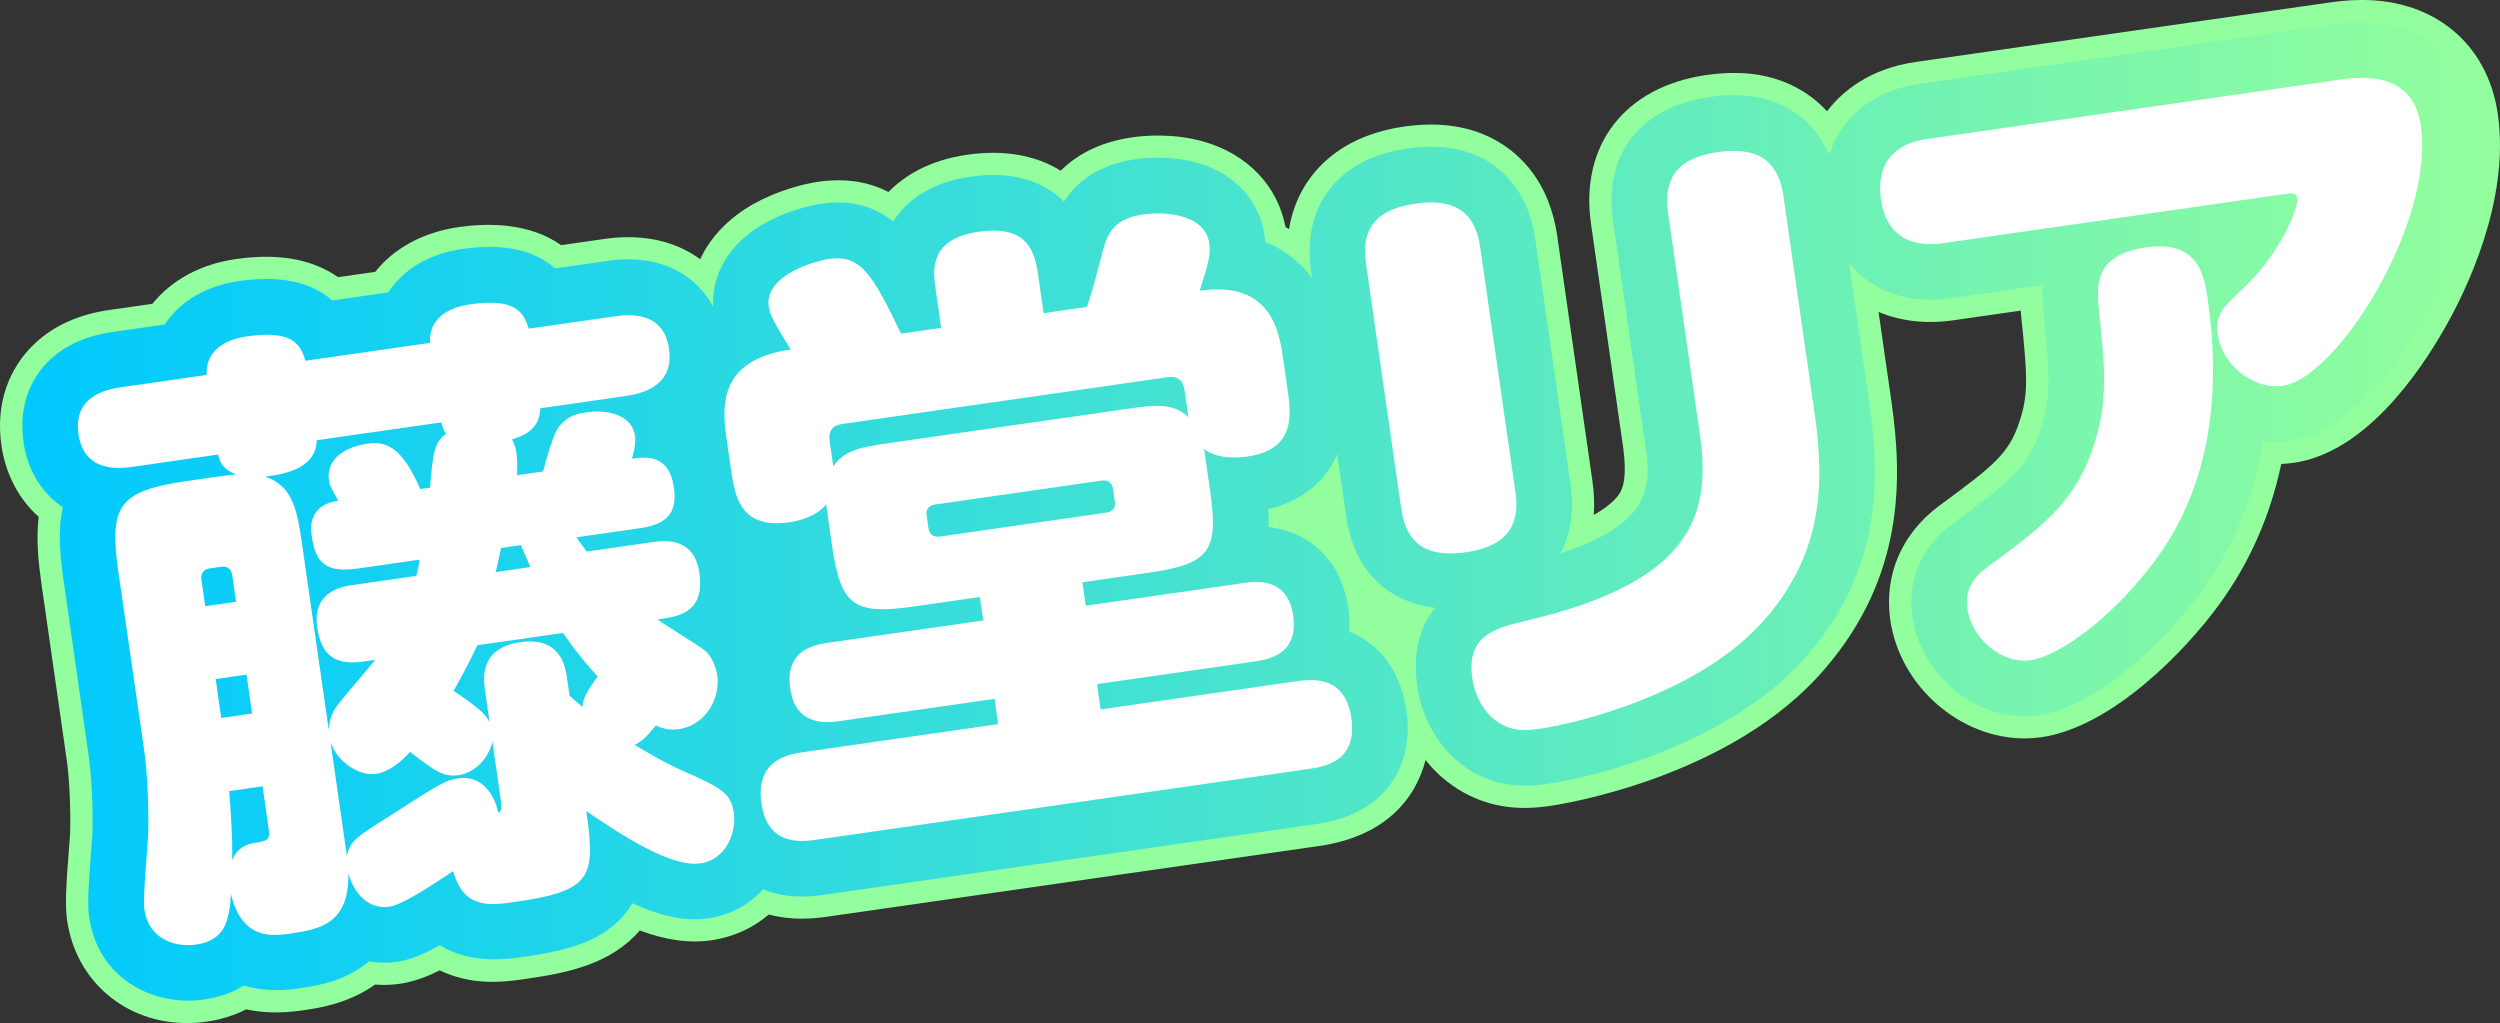 <?xml version="1.0" encoding="utf-8"?>
<!-- Generator: Adobe Illustrator 26.5.0, SVG Export Plug-In . SVG Version: 6.00 Build 0)  -->
<svg version="1.2" baseProfile="tiny" id="レイヤー_1"
	 xmlns="http://www.w3.org/2000/svg" xmlns:xlink="http://www.w3.org/1999/xlink" x="0px" y="0px" viewBox="0 0 449.75 184.04"
	 overflow="visible" xml:space="preserve">
<rect x="0" y="0" width="449.75" height="184.04" fill="#333333" stroke="none"/>
<path fill="#92FE9D" d="M449.36,20.56c-1.36-9.51-7.16-16.55-15.89-19.31c-4.19-1.33-8.83-1.6-14.18-0.83l-74.61,10.72
	c-8.43,1.21-13.25,5.37-15.81,8.64c-0.06,0.08-0.12,0.16-0.18,0.24c-1.93-2.08-3.94-3.43-5.47-4.24c-4.59-2.45-9.91-3.19-16.27-2.28
	c-14.62,2.1-22.76,12.6-20.73,26.75l5.73,39.86c0.95,6.64-0.3,8.3-0.9,9.1c-0.65,0.85-1.9,2.06-4.33,3.43
	c0.14-1.93,0.07-3.96-0.24-6.08c0,0,0,0,0,0l-6.33-44.08c-1.39-9.69-6.55-14.59-10.64-17c-4.66-2.74-10.34-3.65-16.88-2.72
	c-10.11,1.45-15.22,6.47-17.73,10.43c-1.54,2.42-2.52,5.11-3,8.02c-0.21-0.12-0.41-0.24-0.63-0.35c-1.42-7.44-6.88-13.16-14.78-15.4
	c-5.49-1.56-10.76-1.05-12.77-0.76c-5.34,0.77-9.65,2.78-12.9,6.01c-4.45-2.77-10.18-3.83-16.79-2.88
	c-6.88,0.99-11.34,3.79-14.2,6.71c-3.41-1.77-7.53-2.57-12.63-1.84c-2.9,0.42-7.46,1.67-11.53,3.93c-4.54,2.53-7.85,6-9.7,10
	c-1.64-1.19-3.47-2.14-5.47-2.81c-5.31-1.76-10.3-1.05-11.94-0.81l-7.61,1.09c-5.51-3.86-12.53-4.09-18.42-3.25
	c-6.47,0.93-11.67,3.84-15.02,8.05l-6.7,0.96c-3.97-2.8-9.8-4.49-18.35-3.26c-6.43,0.92-11.65,3.83-15.03,8.05l-7.68,1.1
	c-5.49,0.79-10,2.79-13.4,5.96C1.38,66.37-0.78,72.88,0.25,80.1C1,85.32,3.39,89.79,6.96,92.98c-0.49,4.12-0.04,8.28,0.51,12.15
	c0,0,0,0,0,0l4.56,31.76c0.45,3.15,0.7,8.54,0.59,12.86c-0.02,0.54-0.11,1.55-0.2,2.75c-0.58,7.41-0.72,10.5-0.35,13.05
	c1.59,11.03,10.57,18.5,21.57,18.5c1.17,0,2.37-0.08,3.58-0.26c2.56-0.37,4.94-1.12,7.06-2.21c2.83,0.62,6.14,0.76,9.99,0.21
	c2.95-0.42,8.36-1.2,13.2-4.67c1.46,0.12,2.95,0.08,4.46-0.14c2.39-0.34,4.72-1.19,7.18-2.42c1.04,0.51,2.02,0.87,2.85,1.12
	c4.98,1.52,9.46,0.88,12.73,0.41c7.49-1.08,15.19-2.65,20.41-8.7c4.29,1.6,8.58,2.38,12.82,1.77c4.15-0.6,7.62-2.28,10.39-4.64
	c2.15,0.57,4.19,0.75,5.94,0.75c2.04,0,3.7-0.24,4.7-0.38l88.38-12.7c11.65-1.68,17.27-8.25,19.13-15.46
	c0.78,0.97,1.62,1.9,2.54,2.74c0.08,0.07,0.16,0.14,0.24,0.22c5.34,4.68,10.96,5.66,15.06,5.66c2.01,0,3.65-0.24,4.71-0.39
	c1.32-0.19,32.57-4.88,49.42-24.8c14.21-16.61,13.8-34.26,11.86-47.78l-2.34-16.26c3.92,1.64,8.48,2.21,13.38,1.51c0,0,0,0,0,0
	l12.2-1.75c0.01,0.22,0.03,0.44,0.05,0.67l0.01,0.12c0.01,0.08,0.02,0.21,0.03,0.29c1.12,10.87,1.34,13.94-0.39,19.12
	c-1.87,5.52-4.61,7.73-13.85,14.53l-0.51,0.37c-0.03,0.02-0.06,0.04-0.08,0.06c-6.7,5.01-9.88,12.47-8.73,20.47
	c1.73,12.02,12.61,21.33,24.14,21.33c1,0,2-0.07,3.01-0.21c12.91-1.86,26.18-15.85,31.96-23.8c5.49-7.49,9.24-15.97,11.23-25.37
	c0.76-0.03,1.53-0.1,2.3-0.21c12.65-1.82,22.44-15.98,27.14-24.27C443.47,52.65,451.61,36.21,449.36,20.56z"/>
<linearGradient id="SVGID_1_" gradientUnits="userSpaceOnUse" x1="4.003" y1="92.01" x2="445.751" y2="92.01">
	<stop  offset="0" style="stop-color:#00C9FF"/>
	<stop  offset="1" style="stop-color:#92FE9D"/>
</linearGradient>
<path fill="url(#SVGID_1_)" d="M445.4,21.13c-1.14-7.93-5.93-13.78-13.14-16.07c-5.35-1.69-10.66-0.93-12.4-0.68l-74.61,10.72
	c-7.11,1.02-11.12,4.45-13.23,7.14c-1.07,1.37-2.19,3.24-2.93,5.63c-1.98-4.6-5.12-7.16-7.75-8.56c-3.82-2.03-8.34-2.63-13.82-1.85
	c-12.41,1.78-19.05,10.3-17.34,22.22l5.73,39.86c1.06,7.35,2.06,14.33-15.21,20.04c1.85-3.46,2.51-7.68,1.83-12.45v0l-6.33-44.08
	c-1.17-8.12-5.38-12.16-8.71-14.12c-3.91-2.3-8.58-3.02-14.28-2.2c-6.91,0.99-11.93,3.89-14.92,8.61c-2.36,3.73-3.18,8.27-2.43,13.5
	l0.17,1.17c-0.01-0.02-0.03-0.04-0.04-0.06c-1.77-2.36-4.44-4.86-8.37-6.41c-0.03-0.39-0.08-0.79-0.13-1.2
	c-0.9-6.28-5.41-11.15-12.06-13.04c-4.75-1.35-9.36-0.9-11.11-0.65c-6.86,0.98-10.67,4.13-12.91,7.63
	c-3.89-3.89-9.67-5.52-16.79-4.5c-7.69,1.11-11.77,4.68-13.93,8.07c-3.27-2.61-7.38-3.99-12.9-3.2c-2.43,0.35-6.55,1.47-10.15,3.47
	c-6.24,3.47-9.65,9.02-9.35,15.05c-1.92-3.58-5.03-6.23-9.03-7.56c-4.41-1.47-8.7-0.85-10.11-0.65l-9.28,1.33
	c-3.83-3.4-9.38-4.54-16.75-3.49c-5.95,0.85-10.61,3.71-13.27,7.8l-10.09,1.45c-3.81-3.37-9.4-4.54-16.72-3.49
	c-6.05,0.87-10.72,3.7-13.38,7.81l-9.33,1.34c-4.67,0.67-8.45,2.33-11.25,4.93c-3.97,3.69-5.7,8.97-4.85,14.85
	c0.73,5.1,3.25,9.22,7.08,11.77c-0.97,4.26-0.5,8.82,0.14,13.25c0,0,0,0,0,0L16,136.32c0.49,3.41,0.75,9.02,0.63,13.56
	c-0.01,0.38-0.12,1.8-0.21,2.93c-0.53,6.77-0.7,9.96-0.38,12.17c1.46,10.15,9.81,15.04,17.85,15.04c0.93,0,1.86-0.07,2.78-0.2
	c2.78-0.4,5.18-1.25,7.18-2.53c2.68,0.82,5.93,1.1,9.87,0.54c3.74-0.54,8.05-1.36,11.88-4.28c0.25-0.19,0.5-0.4,0.76-0.61
	c1.62,0.3,3.31,0.34,5.03,0.09c2.44-0.35,4.94-1.42,7.74-2.99c5.5,3.46,12.15,2.51,15.03,2.1c7.22-1.04,14.62-2.55,18.89-8.55
	c0.26-0.36,0.49-0.72,0.71-1.09c4.67,2.14,9.27,3.34,13.63,2.72c4.16-0.6,7.47-2.56,9.9-5.24c0.28,0.12,0.57,0.23,0.86,0.33
	c2.2,0.76,4.31,0.98,6.12,0.98c1.75,0,3.2-0.21,4.15-0.35l88.38-12.7c13.84-1.99,17.46-11.88,16.22-20.48
	c-0.84-5.85-4-11.64-10.3-14.12c0.1-1.45,0.03-2.9-0.17-4.32c-0.97-6.75-4.9-11.75-10.77-13.72c-1.22-0.41-2.43-0.65-3.56-0.78
	c0.04-1.08,0.01-2.16-0.06-3.24c7.6-1.8,10.96-6.49,12.42-9.9l1.62,11.26c1.56,10.84,8.46,15.47,16,16.42
	c-2.58,3.16-4.15,7.66-3.22,14.16c0.73,5.06,3.13,9.69,6.76,13.02c0.06,0.05,0.11,0.1,0.17,0.15c4.38,3.84,9.07,4.65,12.52,4.65
	c1.72,0,3.13-0.2,4.04-0.33c10.69-1.54,34.27-8.42,46.92-23.41c13.2-15.4,12.79-31.95,10.97-44.64l-3.69-25.65
	c4.03,5.02,10.49,7.46,18.12,6.37c0,0,0,0,0,0l16.68-2.4c-0.13,1.94,0.01,3.64,0.13,4.93l0.01,0.12c0,0.06,0.02,0.16,0.02,0.22
	c1.09,10.61,1.5,14.57-0.57,20.81c-2.24,6.65-5.46,9.25-15.27,16.47l-0.57,0.42c-5.57,4.17-8.12,10.1-7.17,16.7
	c1.45,10.08,10.53,17.91,20.14,17.91c0.83,0,1.66-0.06,2.49-0.18c10.14-1.46,22.04-12.21,29.3-22.2c5.77-7.88,9.5-16.96,11.16-27.14
	c1.65,0.21,3.34,0.21,5.03-0.03c11.37-1.63,20.73-16.13,24.23-22.28C439.79,51.03,447.47,35.55,445.4,21.13z"/>
<g>
	<path fill="#FFFFFF" d="M21.33,103.14c-1.75-12.21-0.09-14.83,12.46-16.63l4.11-0.59c3-0.43,3.55-0.51,4.57-0.54
		c-1.94-0.85-2.86-1.74-3.24-3.61l-15.43,2.22c-2.55,0.37-8.71,0.91-9.68-5.86c-0.81-5.66,2.96-7.79,7.62-8.46l15.43-2.22
		c-0.19-5.3,4.83-6.59,7.28-6.94c8.22-1.18,9.62,1.45,10.49,4.39l22.43-3.22c-0.31-5.28,4.83-6.59,7.17-6.92
		c8.33-1.2,9.61,1.45,10.6,4.37l15.43-2.22c2.67-0.38,8.82-0.93,9.79,5.84c0.8,5.55-2.96,7.79-7.73,8.48l-15.43,2.22
		c-0.11,3.98-3.25,5-5.09,5.6c0.3,0.52,0.65,1.38,0.83,2.6c0.13,0.89,0.13,2.48,0.1,3.84l4.66-0.67c1.25-4.71,2.23-7.35,2.82-8
		c1.25-1.54,2.39-2.27,4.84-2.62c4.66-0.67,8.39,0.83,8.87,4.17c0.21,1.44-0.24,3.09-0.54,4.16c2.33-0.33,6.66-0.96,7.54,5.15
		c0.7,4.88-1.53,6.68-6.2,7.35l-11.32,1.63c0.73,1.14,1.13,1.54,1.84,2.57l11.88-1.71c1.78-0.26,7.44-1.07,8.38,5.48
		c1.04,7.22-3.63,7.89-7.51,8.45c1.27,0.95,7.47,4.71,8.63,5.67c1.05,0.98,1.86,2.68,2.1,4.34c0.65,4.55-2.44,9.08-6.88,9.71
		c-1.55,0.22-2.84-0.04-4.17-0.65c-0.97,1.16-2.11,2.68-3.8,3.49c0.62,0.36,5.09,3.12,8.84,4.74c6.54,2.91,8.49,3.88,9,7.43
		c0.49,3.44-1.28,8.46-6.05,9.14c-5.33,0.77-14.47-5.29-20.5-9.41c1.71,11.88,1.04,14.36-12.72,16.33
		c-4.66,0.67-9.33,1.34-11.22-5.53c-2.9,1.89-8.88,6.04-11.54,6.42c-3.44,0.49-6.19-2.06-7.32-5.97
		c0.15,8.93-5.02,10.01-10.35,10.78c-3.22,0.46-8.77,1.26-10.76-7.07c-0.31,4.92-1.18,8.33-6.29,9.06c-3.33,0.48-8.47-0.6-9.3-6.37
		c-0.3-2.11,0.62-11.42,0.69-13.36c0.12-4.66-0.1-10.98-0.73-15.31L21.33,103.14z M36.92,109.06l5.55-0.8l-0.69-4.77
		c-0.14-1-0.81-1.7-1.92-1.54l-2.11,0.3c-1.11,0.16-1.68,0.92-1.52,2.03L36.92,109.06z M44.35,121.36l-5.55,0.8l1,7l5.55-0.8
		L44.35,121.36z M47.24,141.46l-6,0.86c0.27,3.47,0.61,8.19,0.53,12.39c0.93-2.17,2.54-2.86,4.09-3.08
		c2.67-0.38,2.73-0.73,2.41-2.95L47.24,141.46z M77.36,87.72c0.55-6.42,0.75-8.15,2.91-9.71c-0.41-0.51-0.57-0.82-0.86-2.03
		l-22.43,3.22c-0.09,4.88-5.36,6.1-9.26,6.54c5.13,1.76,5.78,6.31,6.69,12.64l4.74,32.97c0.09-1.71,0.46-3.12,1.8-4.79
		c0.86-1.14,5.52-6.57,6.58-7.86l-2.11,0.3c-4.77,0.69-7.58-0.72-8.36-6.16c-0.94-6.55,4.72-7.36,6.39-7.6l11.44-1.64
		c0.51-2,0.47-2.22,0.6-2.92l-10.99,1.58c-5.88,0.85-7.73-0.93-8.44-5.93c-0.4-2.78,0.44-5.62,4.77-6.24
		c-0.16-0.32-0.48-0.95-0.78-1.47c-0.45-0.73-0.78-1.48-0.87-2.14c-0.59-4.11,3.2-6.12,6.86-6.65c3.22-0.46,6.15,0.25,9.56,8.15
		L77.36,87.72z M88.57,133.37c-0.49,2.9-3.15,5.67-6.04,6.08c-2.66,0.38-4.05-0.55-8.76-4.18c-0.98,1.05-3.34,3.54-6.12,3.94
		c-3,0.43-6.98-2.06-8.19-5.74l2.95,20.54c0.52-2.68,1.66-3.41,7.48-7.08c9.54-6.13,10.27-6.58,12.61-6.91
		c4.22-0.61,6.55,3.03,7.13,6.23c0.51-0.41,0.7-0.67,0.51-2L88.57,133.37z M102.46,125.14c0.65,0.59,1.05,0.98,2.33,2.04
		c0.08-1.82,1.12-3.22,2.72-5.49c-0.54-0.6-3.35-3.6-6.22-7.83l-15.43,2.22c-0.87,1.82-2,4.25-4.26,8.2
		c5.4,3.64,5.86,4.49,6.48,5.64l-0.83-5.77c-0.3-2.11-0.97-7.57,6.35-8.62s8.13,4.5,8.41,6.5L102.46,125.14z M90.14,98.58
		c-0.35,1.52-0.6,2.92-0.96,4.33l6.22-0.89c-0.37-0.97-1.35-3.09-1.7-3.95L90.14,98.58z"/>
	<path fill="#FFFFFF" d="M206.6,103.04l-11.88,1.71l0.61,4.22l28.2-4.05c2.33-0.34,8.1-1.17,9.11,5.83
		c1.02,7.11-4.64,7.92-7.08,8.27l-28.2,4.05l0.65,4.55l35.08-5.04c2.67-0.38,8.88-1.28,10.02,6.61c1.13,7.88-4.97,8.76-7.75,9.16
		l-88.38,12.7c-2.66,0.38-8.88,1.28-10-6.5c-1.15-7.99,5.07-8.89,7.73-9.27l34.86-5.01l-0.65-4.55l-27.76,3.99
		c-2.22,0.32-7.99,1.15-9-5.85c-1.02-7.11,4.64-7.92,6.97-8.25l27.76-3.99l-0.61-4.22l-11.66,1.68c-11.1,1.59-13.37,0-14.98-11.22
		l-1.02-7.11c-1.62,2.16-5.12,3-6.57,3.21c-8.99,1.29-9.87-4.81-10.56-9.59l-0.73-5.11c-0.8-5.55-1.96-14.45,11.47-16.38
		c-2.83-4.69-3.72-6.15-3.94-7.71c-0.81-5.66,8.34-8.22,10.89-8.59c5.66-0.81,7.76,2.74,12.92,13.44l7.22-1.04l-1.04-7.22
		c-0.46-3.22-1.04-8.8,7.73-10.06c7.99-1.15,10,2.53,10.7,7.42l1.04,7.22l7.77-1.12c1.12-3.22,1.25-3.92,2.86-10.04
		c0.96-3.54,2.22-5.87,7.32-6.6c3.55-0.51,11.07-0.23,11.85,5.21c0.3,2.11-0.25,3.78-1.72,8.52c12.99-1.87,14.33,7.46,15.06,12.57
		l0.73,5.11c0.64,4.44,1.56,10.88-7.21,12.14c-2.44,0.35-5.85,0.28-7.79-1.37l1.05,7.33C219.3,99.17,217.7,101.44,206.6,103.04z
		 M202.37,73.61c5.33-0.77,8.55-1.23,11.42,1.42l-0.7-4.89c-0.26-1.78-1.27-2.54-3.05-2.28l-58.51,8.41
		c-1.78,0.26-2.54,1.27-2.28,3.05l0.65,4.55c2.17-3.03,5.28-3.48,10.5-4.23L202.37,73.61z M200.24,87.97
		c-0.16-1.11-0.92-1.68-2.03-1.52l-29.98,4.31c-1.22,0.18-1.68,0.92-1.52,2.03l0.32,2.22c0.16,1.11,0.92,1.68,2.03,1.52l29.98-4.31
		c1.22-0.18,1.68-0.92,1.52-2.03L200.24,87.97z"/>
	<path fill="#FFFFFF" d="M272.63,88.56c0.67,4.66-0.33,9.57-8.88,10.79c-6.22,0.89-10.64-0.74-11.67-7.84l-6.33-44.08
		c-0.69-4.77,0.32-9.57,8.87-10.79c6.22-0.89,10.64,0.74,11.67,7.84L272.63,88.56z M326.45,74.37c1.79,12.44,1.53,24.82-8.66,36.71
		c-11.43,13.54-33.87,19.03-40.75,20.02c-2.22,0.32-5.44,0.78-8.55-1.94c-2.35-2.16-3.32-4.96-3.62-7.07
		c-1.13-7.88,4.13-9.09,9.94-10.49c29.71-6.99,33.07-19.03,31-33.46l-5.73-39.86c-0.89-6.22,1.75-9.88,8.86-10.9
		c5.77-0.83,10.8,0.26,11.9,7.92L326.45,74.37z"/>
	<path fill="#FFFFFF" d="M349.37,43.77c-4.22,0.61-9.9-0.28-11-7.94c-0.89-6.22,2.2-9.95,8.3-10.83l74.61-10.72
		c3.66-0.53,12.83-1.39,14.22,8.27c2.54,17.65-15.11,45.46-24.77,46.85c-5.44,0.78-10.98-3.86-11.73-9.08
		c-0.53-3.66,0.87-5,4.17-8.08c6.91-6.32,10.35-14.74,10.09-16.52c-0.16-1.11-0.83-1.01-2.94-0.71L349.37,43.77z M397.16,53.79
		c2.7,18.76-0.26,34.49-9.26,46.77c-6.72,9.24-16.66,17.35-22.65,18.21c-4.89,0.7-10.49-3.59-11.3-9.25c-0.29-2-0.11-4.74,3.26-7.27
		c9.94-7.32,15.9-11.58,19.32-21.7c2.77-8.33,2.18-14.03,1.04-25.08c-0.34-3.92-0.93-9.61,8.51-10.97
		C395.62,43.13,396.58,49.79,397.16,53.79z"/>
</g>
</svg>
